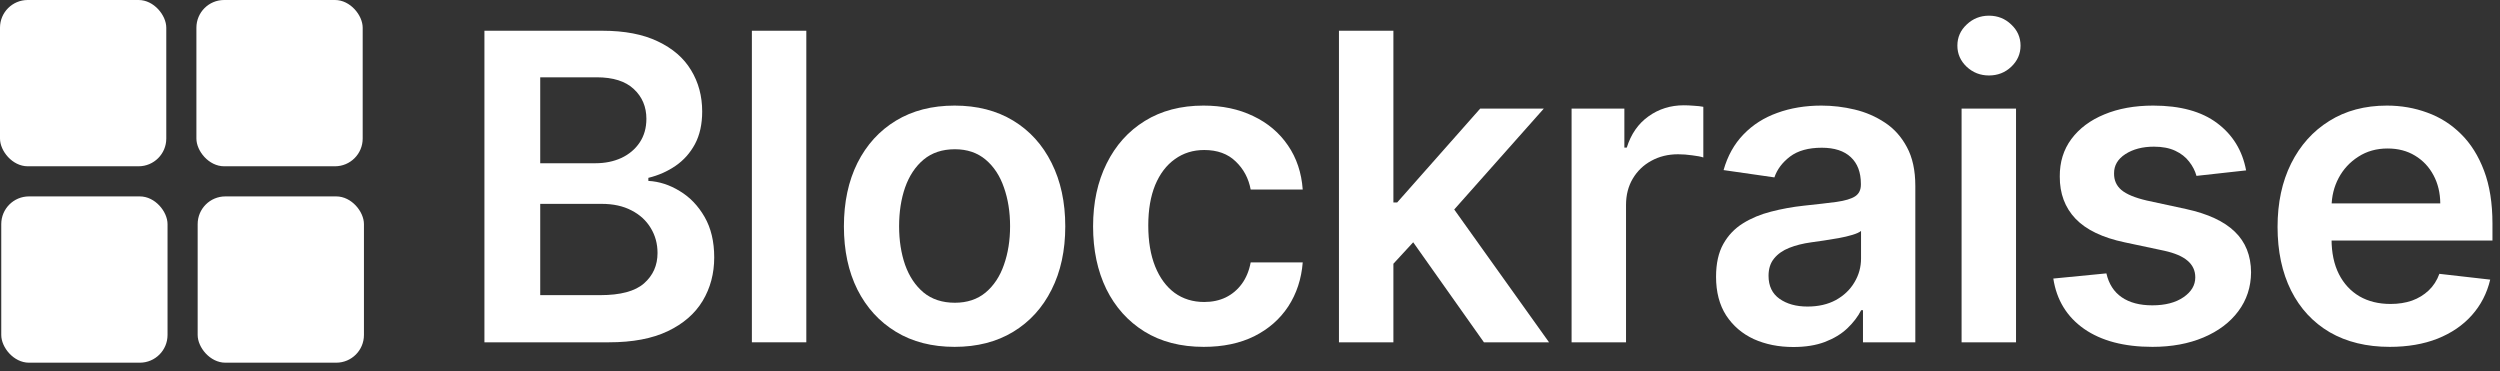 <svg width="249" height="37" viewBox="0 0 249 37" fill="none" xmlns="http://www.w3.org/2000/svg">
<rect x="0" y="0" width="249" height="37" fill="#333333" stroke="none"/>
<rect width="16.562" height="16.562" rx="2.759" fill="white"/>
<rect x="19.562" width="16.562" height="16.562" rx="2.759" fill="white"/>
<rect x="0.125" y="19.562" width="16.562" height="16.562" rx="2.759" fill="white"/>
<rect x="19.687" y="19.562" width="16.562" height="16.562" rx="2.759" fill="white"/>
<path d="M48.249 34.093V3.062H59.992C62.209 3.062 64.052 3.416 65.519 4.123C66.997 4.82 68.101 5.774 68.83 6.987C69.569 8.199 69.938 9.572 69.938 11.108C69.938 12.37 69.698 13.451 69.219 14.35C68.74 15.239 68.096 15.961 67.287 16.517C66.478 17.073 65.574 17.471 64.576 17.714V18.017C65.664 18.078 66.708 18.416 67.706 19.032C68.715 19.638 69.539 20.497 70.178 21.608C70.817 22.719 71.136 24.062 71.136 25.638C71.136 27.244 70.752 28.689 69.983 29.971C69.214 31.244 68.056 32.249 66.508 32.987C64.96 33.724 63.013 34.093 60.666 34.093H48.249ZM53.806 29.396H59.783C61.8 29.396 63.253 29.007 64.141 28.229C65.04 27.441 65.49 26.431 65.49 25.199C65.49 24.279 65.265 23.451 64.815 22.714C64.366 21.966 63.727 21.381 62.898 20.956C62.069 20.522 61.081 20.305 59.932 20.305H53.806V29.396ZM53.806 16.259H59.303C60.262 16.259 61.126 16.083 61.895 15.729C62.663 15.365 63.268 14.855 63.707 14.199C64.156 13.532 64.381 12.744 64.381 11.835C64.381 10.633 63.962 9.643 63.123 8.865C62.294 8.088 61.061 7.699 59.423 7.699H53.806V16.259Z" fill="white"/>
<path d="M80.309 3.062V34.093H74.887V3.062H80.309Z" fill="white"/>
<path d="M95.077 34.547C92.83 34.547 90.883 34.047 89.236 33.047C87.588 32.047 86.31 30.648 85.401 28.85C84.502 27.052 84.053 24.951 84.053 22.547C84.053 20.143 84.502 18.037 85.401 16.229C86.31 14.421 87.588 13.017 89.236 12.017C90.883 11.017 92.83 10.517 95.077 10.517C97.324 10.517 99.271 11.017 100.919 12.017C102.566 13.017 103.839 14.421 104.738 16.229C105.647 18.037 106.101 20.143 106.101 22.547C106.101 24.951 105.647 27.052 104.738 28.85C103.839 30.648 102.566 32.047 100.919 33.047C99.271 34.047 97.324 34.547 95.077 34.547ZM95.107 30.153C96.325 30.153 97.344 29.815 98.163 29.138C98.981 28.451 99.591 27.532 99.99 26.381C100.399 25.229 100.604 23.946 100.604 22.532C100.604 21.108 100.399 19.82 99.99 18.668C99.591 17.507 98.981 16.583 98.163 15.896C97.344 15.209 96.325 14.865 95.107 14.865C93.859 14.865 92.82 15.209 91.992 15.896C91.173 16.583 90.559 17.507 90.149 18.668C89.75 19.82 89.55 21.108 89.55 22.532C89.55 23.946 89.75 25.229 90.149 26.381C90.559 27.532 91.173 28.451 91.992 29.138C92.82 29.815 93.859 30.153 95.107 30.153Z" fill="white"/>
<path d="M119.895 34.547C117.598 34.547 115.626 34.037 113.979 33.017C112.341 31.997 111.078 30.588 110.189 28.79C109.31 26.982 108.871 24.901 108.871 22.547C108.871 20.184 109.32 18.098 110.219 16.29C111.118 14.472 112.386 13.057 114.024 12.047C115.671 11.027 117.618 10.517 119.865 10.517C121.732 10.517 123.385 10.865 124.823 11.562C126.271 12.249 127.424 13.224 128.283 14.487C129.142 15.739 129.631 17.204 129.751 18.881H124.568C124.359 17.759 123.859 16.825 123.071 16.078C122.292 15.32 121.248 14.941 119.94 14.941C118.832 14.941 117.858 15.244 117.019 15.85C116.18 16.446 115.526 17.305 115.057 18.426C114.598 19.547 114.368 20.891 114.368 22.456C114.368 24.042 114.598 25.406 115.057 26.547C115.516 27.678 116.161 28.552 116.989 29.168C117.828 29.774 118.812 30.078 119.94 30.078C120.739 30.078 121.453 29.926 122.082 29.623C122.721 29.31 123.255 28.86 123.685 28.274C124.114 27.689 124.409 26.977 124.568 26.138H129.751C129.621 27.785 129.142 29.244 128.313 30.517C127.484 31.779 126.356 32.769 124.928 33.487C123.5 34.194 121.822 34.547 119.895 34.547Z" fill="white"/>
<path d="M138.302 26.79L138.287 20.168H139.156L147.424 10.82H153.76L143.59 22.274H142.466L138.302 26.79ZM133.36 34.093V3.062H138.782V34.093H133.36ZM147.799 34.093L140.31 23.502L143.964 19.638L154.284 34.093H147.799Z" fill="white"/>
<path d="M156.53 34.093V10.82H161.787V14.699H162.027C162.446 13.355 163.165 12.32 164.184 11.593C165.212 10.855 166.386 10.487 167.704 10.487C168.003 10.487 168.338 10.502 168.707 10.532C169.087 10.552 169.401 10.588 169.651 10.638V15.684C169.421 15.603 169.057 15.532 168.558 15.472C168.068 15.401 167.594 15.365 167.135 15.365C166.146 15.365 165.257 15.583 164.469 16.017C163.69 16.441 163.076 17.032 162.626 17.79C162.177 18.547 161.952 19.421 161.952 20.411V34.093H156.53Z" fill="white"/>
<path d="M178.618 34.562C177.16 34.562 175.847 34.3 174.679 33.775C173.521 33.239 172.602 32.451 171.923 31.411C171.254 30.37 170.919 29.088 170.919 27.562C170.919 26.249 171.159 25.163 171.638 24.305C172.118 23.446 172.772 22.759 173.601 22.244C174.429 21.729 175.363 21.34 176.401 21.078C177.45 20.805 178.533 20.608 179.652 20.487C181 20.345 182.093 20.219 182.932 20.108C183.771 19.987 184.38 19.805 184.759 19.562C185.149 19.31 185.344 18.921 185.344 18.396V18.305C185.344 17.163 185.009 16.279 184.34 15.653C183.671 15.027 182.707 14.714 181.449 14.714C180.121 14.714 179.068 15.007 178.289 15.593C177.52 16.178 177.001 16.87 176.731 17.668L171.668 16.941C172.068 15.527 172.727 14.345 173.645 13.396C174.564 12.436 175.688 11.719 177.016 11.244C178.344 10.759 179.812 10.517 181.419 10.517C182.528 10.517 183.631 10.648 184.729 10.911C185.828 11.174 186.831 11.608 187.74 12.214C188.649 12.81 189.378 13.623 189.927 14.653C190.486 15.684 190.766 16.971 190.766 18.517V34.093H185.553V30.896H185.373C185.044 31.542 184.58 32.148 183.981 32.714C183.391 33.269 182.647 33.719 181.749 34.062C180.86 34.396 179.817 34.562 178.618 34.562ZM180.026 30.532C181.115 30.532 182.058 30.315 182.857 29.881C183.656 29.436 184.27 28.85 184.699 28.123C185.139 27.396 185.359 26.603 185.359 25.744V23.002C185.189 23.143 184.899 23.274 184.49 23.396C184.09 23.517 183.641 23.623 183.142 23.714C182.642 23.805 182.148 23.886 181.659 23.956C181.17 24.027 180.745 24.088 180.386 24.138C179.577 24.249 178.853 24.431 178.214 24.684C177.575 24.936 177.071 25.29 176.701 25.744C176.332 26.189 176.147 26.764 176.147 27.471C176.147 28.482 176.511 29.244 177.24 29.759C177.969 30.274 178.898 30.532 180.026 30.532Z" fill="white"/>
<path d="M195.374 34.093V10.82H200.796V34.093H195.374ZM198.1 7.517C197.242 7.517 196.503 7.229 195.883 6.653C195.264 6.067 194.955 5.365 194.955 4.547C194.955 3.719 195.264 3.017 195.883 2.441C196.503 1.855 197.242 1.562 198.1 1.562C198.969 1.562 199.708 1.855 200.317 2.441C200.936 3.017 201.246 3.719 201.246 4.547C201.246 5.365 200.936 6.067 200.317 6.653C199.708 7.229 198.969 7.517 198.1 7.517Z" fill="white"/>
<path d="M223.712 16.971L218.769 17.517C218.63 17.012 218.385 16.537 218.035 16.093C217.696 15.648 217.237 15.29 216.657 15.017C216.078 14.744 215.369 14.608 214.53 14.608C213.402 14.608 212.453 14.855 211.685 15.35C210.926 15.845 210.551 16.487 210.561 17.274C210.551 17.951 210.796 18.502 211.295 18.926C211.804 19.35 212.643 19.699 213.812 19.971L217.736 20.82C219.913 21.295 221.53 22.047 222.589 23.078C223.657 24.108 224.196 25.456 224.206 27.123C224.196 28.588 223.772 29.881 222.933 31.002C222.105 32.113 220.951 32.982 219.473 33.608C217.995 34.234 216.298 34.547 214.381 34.547C211.565 34.547 209.298 33.951 207.581 32.759C205.863 31.557 204.839 29.886 204.51 27.744L209.797 27.229C210.037 28.279 210.546 29.073 211.325 29.608C212.104 30.143 213.118 30.411 214.366 30.411C215.654 30.411 216.687 30.143 217.466 29.608C218.255 29.073 218.65 28.411 218.65 27.623C218.65 26.956 218.395 26.406 217.886 25.971C217.386 25.537 216.607 25.204 215.549 24.971L211.625 24.138C209.418 23.674 207.785 22.891 206.727 21.79C205.668 20.678 205.144 19.274 205.154 17.578C205.144 16.143 205.528 14.901 206.307 13.85C207.096 12.79 208.19 11.972 209.588 11.396C210.996 10.81 212.618 10.517 214.456 10.517C217.152 10.517 219.274 11.098 220.821 12.259C222.379 13.421 223.343 14.992 223.712 16.971Z" fill="white"/>
<path d="M238.019 34.547C235.713 34.547 233.72 34.062 232.043 33.093C230.375 32.113 229.092 30.729 228.193 28.941C227.295 27.143 226.845 25.027 226.845 22.593C226.845 20.199 227.295 18.098 228.193 16.29C229.102 14.472 230.37 13.057 231.998 12.047C233.626 11.027 235.538 10.517 237.735 10.517C239.153 10.517 240.491 10.749 241.749 11.214C243.017 11.668 244.135 12.376 245.104 13.335C246.083 14.295 246.851 15.517 247.411 17.002C247.97 18.477 248.249 20.234 248.249 22.274V23.956H229.392V20.259H243.052C243.042 19.209 242.817 18.274 242.378 17.456C241.939 16.628 241.324 15.976 240.536 15.502C239.757 15.027 238.848 14.79 237.809 14.79C236.701 14.79 235.727 15.062 234.889 15.608C234.05 16.143 233.396 16.85 232.927 17.729C232.467 18.598 232.233 19.552 232.223 20.593V23.82C232.223 25.174 232.467 26.335 232.957 27.305C233.446 28.264 234.13 29.002 235.009 29.517C235.887 30.022 236.916 30.274 238.094 30.274C238.883 30.274 239.597 30.163 240.236 29.941C240.875 29.709 241.429 29.37 241.899 28.926C242.368 28.482 242.722 27.931 242.962 27.274L248.025 27.85C247.705 29.204 247.096 30.386 246.197 31.396C245.309 32.396 244.17 33.173 242.782 33.729C241.394 34.275 239.807 34.547 238.019 34.547Z" fill="white"/>
</svg>
